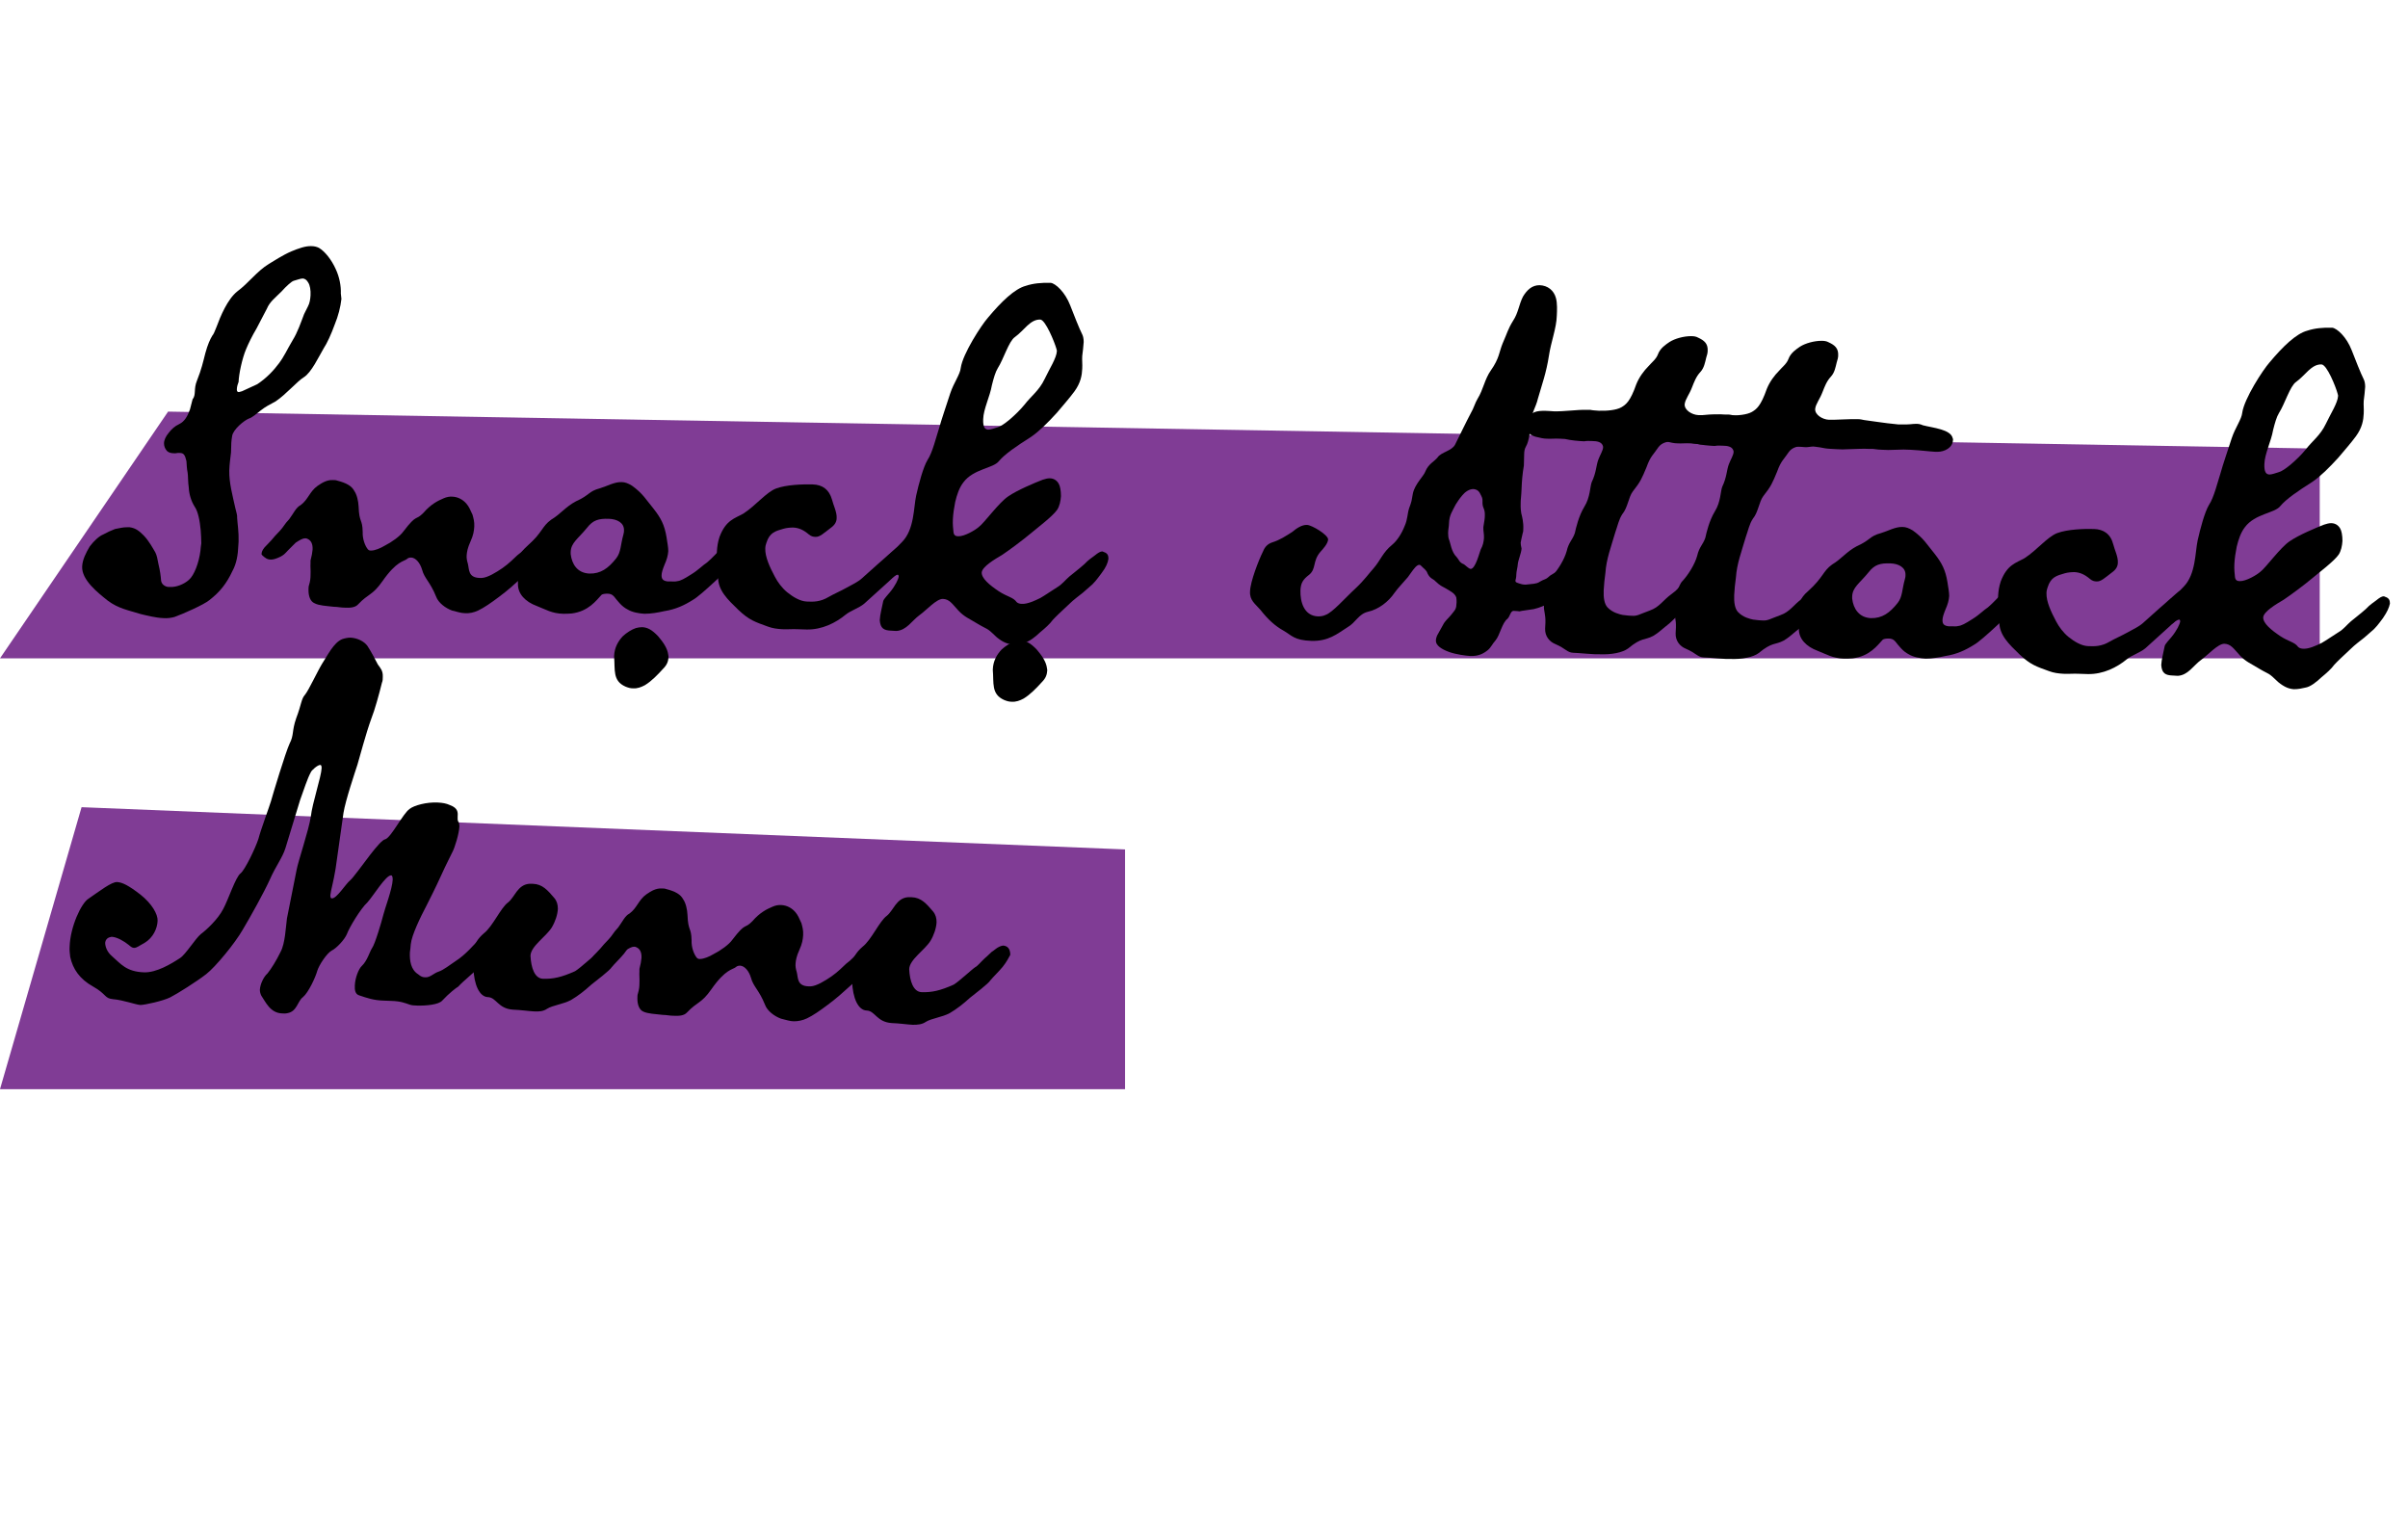 <?xml version="1.0" encoding="utf-8"?>
<!-- Generator: Adobe Illustrator 26.3.1, SVG Export Plug-In . SVG Version: 6.00 Build 0)  -->
<svg version="1.1" id="Layer_1" xmlns="http://www.w3.org/2000/svg" xmlns:xlink="http://www.w3.org/1999/xlink" x="0px" y="0px"
	 viewBox="0 0 826.6 520.3" style="enable-background:new 0 0 826.6 520.3;" xml:space="preserve">
<style type="text/css">
	.st0{fill:#803C95;}
	.st1{enable-background:new    ;}
</style>
<path id="Path_33" class="st0" d="M57.7,141.3L0,226h796.3V154L57.7,141.3z"/>
<path id="Path_45" class="st0" d="M28,277.1L0,373.9h386.2v-82.3L28,277.1z"/>
<g class="st1">
	<path d="M117.2,102.6c-0.3,2.8-1.1,5.9-2.3,8.8c-1.2,3.3-2.6,6.4-3.8,8.2c-1.6,2.7-4.2,8.3-6.8,9.9c-2.3,1.4-6.1,5.9-9.7,8.3
		c-1.9,1-3.6,1.9-5.1,3.1c-1.5,1.2-3,2.5-4.1,2.8c-1.7,0.7-5.3,3.7-5.7,5.9c-0.2,0.9-0.2,1.6-0.3,2.4l-0.1,3.3
		c-0.3,2.8-0.5,3.7-0.6,6.2c-0.1,4.2,1.2,8.9,2.1,13c0.3,1.3,0.7,2.4,0.6,3.3c0.1,1.8,0.6,4.8,0.5,8.1l-0.1,1.5
		c-0.1,2.9-0.6,6.1-2,8.6c-2,4.3-4.3,7.2-7.9,10c-1.9,1.6-9.2,4.8-12,5.8c-1.1,0.3-2.4,0.5-3.7,0.4c-2.9-0.1-6.2-1-7.9-1.4
		c-4.2-1.3-7.7-1.9-11.3-4.6c-3.4-2.7-9-7.1-8.8-11.7c0.1-2.4,1.3-4.7,2.6-6.9c1.5-2,3.3-3.6,4.6-4.1c1.7-0.9,2.3-1.2,4.1-1.9
		c1.7-0.3,2.6-0.6,4.1-0.6l0.9,0c2.2,0.3,3.4,1.4,4.9,2.9c1.8,1.9,3,4.2,3.9,5.7c0.5,0.9,0.8,2.4,1.1,4.1c0.5,2,0.8,4.1,0.9,5.7
		c0.3,1.7,2.1,2.1,2.5,2.1l0.7,0c2,0.1,4.6-0.9,6.3-2.4c1.9-1.6,3.5-6,4-10c0-0.7,0.2-1.6,0.3-2.6c0-1.3-0.1-2.9-0.2-4.4
		c-0.3-3.3-0.9-6.5-2.1-8.2c-1.2-1.9-1.9-4.3-2-6.5c-0.3-2-0.2-3.9-0.4-5.2c-0.3-1.3-0.3-2.8-0.4-3.9c-0.5-2.2-1-2.8-2.3-2.8l-0.7,0
		c-0.4,0-0.7,0.2-1.3,0.1c-0.9,0-1.8-0.2-2.4-0.8c-0.7-0.8-1-1.7-1-2.6c0-1.1,0.6-2.4,1.6-3.6c1-1.3,2.1-2.3,3.6-3
		c1.9-0.9,2.9-2.8,3.7-5l0.9-3.5c1.3-1.6,0.3-3.5,1.5-6.4c1.6-4,2.1-6.4,2.9-9.5c0.8-2.9,1.6-4.7,2.4-6c0.4-0.4,0.8-1.4,1.4-2.9
		c1.4-3.8,3.8-9.6,7.2-12.3c3.8-2.8,6.7-6.9,10.8-9.4c1.7-1,4.7-3,7.7-4.3c2.4-1,4.9-1.9,6.9-1.8c0.9,0,1.8,0.2,2.6,0.6
		c2,1.2,4.3,4,5.8,7.4c1.2,2.6,1.8,5.6,1.7,8.3L117.2,102.6z M105.7,105.2c0.6-1.1,0.8-2.4,0.9-3.8c0.1-1.8-0.2-3.5-0.8-4.4
		c-0.5-0.9-1.1-1.3-1.8-1.4c-0.9,0-2,0.5-3.2,0.8c-0.7,0.2-2.5,1.8-4.2,3.7c-2.3,2.3-4,3.5-5,5.9c-1,1.8-2.2,4.3-3.5,6.7
		c-1.6,2.7-2.8,5.2-3.6,7.1c-1.4,3.3-2.5,8.6-2.6,11.3c-0.2,0.5-0.6,1.6-0.6,2.6c0,0.6,0.2,0.9,0.7,0.9c0.2,0,0.6-0.2,1.1-0.3
		l5.2-2.4c3.2-2.1,5.7-4.8,7.4-7.1c1.9-2.5,2.9-4.9,4.7-7.9c1.8-2.9,2.8-6,4-9.1L105.7,105.2z"/>
	<path d="M184.8,193.2c-1.3,1.4-3.2,2.5-4.9,4.4l-4.6,4.1c-1.3,1.1-2.5,2.1-4,3.2c-2.8,2.1-5.1,3.7-7.2,4.7c-1.5,0.7-3,1-4.5,0.9
		c-1.3,0-2.7-0.5-4.4-0.9c-2.2-0.8-4.7-2.6-5.5-4.8c-2-5-4-6.2-4.8-9.2c-0.7-2.4-2.2-4.1-3.7-4.2c-0.6,0-1.1,0.1-1.5,0.5
		c-1.1,0.9-3.5,0.6-8.4,7.6c-3.5,5-4.7,4.1-8.4,8c-1,1.1-2.8,1.2-4.6,1.1c-1.3,0-2.4-0.3-3.7-0.3c-2.6-0.3-5.1-0.4-6.6-1.2
		c-1.5-0.6-2.1-2.5-2.1-4.5c0-0.6,0-1.3,0.2-1.8c0.4-1.3,0.5-2.4,0.5-3.3c0.1-1.8-0.1-2.9,0-4.2l0-0.9c0.4-1.5,0.6-2.6,0.7-3.7
		c0.1-1.8-0.4-3.1-1.7-3.7c-0.4-0.2-0.5-0.2-0.9-0.2c-0.7,0-1.7,0.5-3.2,1.5l-2.5,2.5c-1.5,1.6-1.5,1.6-2.7,2.3
		c-1.5,0.7-2.4,1-3.3,1c-1.3,0-2-0.6-2.9-1.4c-0.2-0.2-0.4-0.4-0.3-0.7c0-0.7,0.6-1.8,1.8-2.9c3.1-3.2,1.3-1.6,4.4-4.8
		c1.5-1.6,1.5-2.2,3.3-4.1c1.5-2,2.3-4,3.9-4.8c2.6-1.9,3.1-4.7,5.8-6.6c1.7-1.2,3.4-2.1,5.2-2c0.6,0,1.1,0,1.6,0.2
		c3.1,0.8,4.9,1.8,5.8,3.5c0.9,1.3,1.4,3.4,1.5,5.4c0.2,5.7,1.3,4.1,1.4,8.7c-0.1,2.4,0.8,4.8,1.8,6c0.4,0.4,0.7,0.4,1.1,0.4
		c1.3,0,3.2-0.8,4.7-1.7c2.4-1.2,5.3-3.3,6.4-4.9c4.8-6.3,4-3.4,6.9-6.4c2.5-2.9,4.9-4.1,6.8-4.9c1.1-0.5,2.2-0.7,3.2-0.6
		c1.8,0.1,3.5,1,4.7,2.4c0.9,1,1.4,2.3,2.1,3.8c0.3,1.1,0.7,2.4,0.6,4.1c-0.1,1.5-0.3,2.9-1.3,5.1c-1,2.2-1.2,3.5-1.3,4.6
		s0.1,2,0.4,3c0.5,1.9,0,4.8,4.1,4.9l0.7,0c2-0.1,4.9-1.9,7.1-3.4c2.3-1.6,4-3.4,5.1-4.4c1.7-1.2,3-2.8,3.8-3.5
		c3.4-3.2,4.6-3.9,5.7-3.9c1.1,0,2.6,0.3,2.5,2.3c0,0.9-0.4,2.2-1.2,3.8C187.6,190,186.1,191.8,184.8,193.2z"/>
	<path d="M251.6,193.3c-0.4,0.7-0.8,1.3-1.5,2c-0.9,0.7-2.7,2.5-4.8,4.4c-2.9,2.7-6.1,5.5-7.4,6.2c-3,1.9-6,3.3-9.9,3.9
		c-2.2,0.5-4.5,0.9-6.8,0.9c-1.8-0.1-4.2-0.5-5.8-1.5c-2-1-3.4-2.9-4.6-4.4c-0.7-0.8-1.4-1-2.4-1c-0.7,0-1.7,0.1-2,0.5
		c-1.7,1.8-4.4,5.6-10.2,6.3c-1.1,0.1-2,0.1-2.9,0.1c-3.9-0.1-6-1.5-9.1-2.7c-3.8-1.4-6.5-4.1-6.4-7.6c0.1-1.7-0.4-3.7-0.4-5.7
		c0.1-2.2,0.7-4.8,3.6-7.2c5.3-4.8,5-6.8,8.2-9.1c3.2-1.9,4.9-4.4,8.5-6.3c4.9-2.2,4.2-3.4,8.3-4.5c2.4-0.7,4.9-2.2,7.4-2.1
		c1.1,0,2.2,0.4,3.5,1.2c3.8,2.7,5,5,7.5,8c2.5,3.2,3.7,5.5,4.4,9.7c0.3,2,0.6,3.5,0.6,4.8c-0.1,1.5-0.5,2.9-1.3,4.7
		c-0.6,1.5-1,2.7-1,3.6c0,1.3,0.5,1.9,2.1,2.1l1.1,0c0.9,0,1.5,0.1,2.2-0.1c1.1-0.1,2.4-0.8,4.9-2.4c2.3-1.4,4-3.2,5.3-4
		c1.9-1.6,3.4-3.4,5.1-5s3.4-2.8,4.3-3c1.3,0,2.7,0.8,2.7,2.7c0,0.4-0.2,0.5-0.2,0.9C254.1,189.9,253.3,191.4,251.6,193.3z
		 M214.2,182.1c0.1-2.6-2.3-3.9-5.2-4c-3.5-0.1-5.4,0.4-7.5,3.1c-3.1,3.8-5.5,5.1-5.6,8.3l0,0.7c0.4,3.5,2.3,6.5,6.4,6.7
		c3.9,0.1,6.5-1.8,9.2-5.2c1.7-2.1,1.5-4.7,2.5-8.2C214.2,182.8,214.2,182.4,214.2,182.1z"/>
	<path d="M312.1,190.5c0,0.9-0.6,2.4-2.8,5.2c-0.8,0.9-2.8,2.5-4.2,3.9l-8.4,7.6c-1.9,1.6-4.7,2.4-6.4,3.8
		c-3.4,2.8-8.1,5.2-13.4,5.1l-3.1-0.1c-1.8-0.1-3.5,0.1-5.3,0c-1.7-0.1-3.3-0.3-4.9-0.9c-4.4-1.6-6.4-2.2-10.1-5.7
		c-3.7-3.6-7.1-6.7-7-11.5c0.1-3.3-0.5-5.7-0.4-8.7c0.1-1.5,0.3-3.1,0.9-4.9c2.2-5.8,5.2-6.3,8.2-8c4.3-2.8,7.8-7.3,11.2-8.6
		c3.5-1.3,9.1-1.5,12.6-1.4c3.3,0.1,5.6,1.7,6.6,5.2c0.5,2,1.7,4.3,1.6,6.3c0,1.3-0.6,2.4-2,3.4c-2.5,1.9-3.8,3.2-5.3,3.1
		c-0.7,0-1.5-0.2-2.2-0.8c-2-1.7-3.6-2.3-5.4-2.4c-1.1,0-2.2,0.1-3.3,0.4c-2.8,0.8-4.8,1.3-5.9,4.8c-0.2,0.5-0.4,1.3-0.4,2
		c-0.1,2.9,1.6,6.5,3.3,9.7c1,1.9,2.4,3.8,4.2,5.3c2.1,1.7,4.5,3.1,6.7,3.2c2.2,0.1,4.6,0.2,7.6-1.6c1.7-1,3.9-1.9,6.4-3.3
		c1.3-0.7,3.7-1.9,4.9-3l5.7-5.1c0.9-0.7,6.3-5.7,7-6c0.7-0.3,1.3-0.3,1.9-0.3c1.5,0.1,1.8,1.2,1.8,2.3L312.1,190.5z"/>
	<path d="M378.1,196.8c-0.6,0.7-1.5,2.2-3.1,3.8l-3.2,2.8c-1.5,1.2-3.4,2.6-4.7,3.9c-2.7,2.5-4.9,4.6-5.7,5.5
		c-1,1.4-2.7,2.9-4.4,4.3c-1.9,1.8-3.8,3.2-5.3,3.5c-1.3,0.3-2.6,0.6-4.1,0.6c-1.7-0.1-3.3-0.7-5.4-2.4c-3.7-3.6-3-2.5-6.5-4.6
		c-2.9-1.8-4.7-2.4-6.8-4.7c-2.1-2.3-3-3.8-5.2-3.9s-5.7,3.9-8.1,5.6c-2.5,1.8-4.4,5.2-7.9,5.4l-1.8-0.1c-2.4-0.1-3.7-0.7-3.9-3.6
		c0.1-2,0.7-4,1.2-6.6c0.2-0.7,1.9-2.5,2.3-3c1.9-2.3,2.9-4.5,3-5.4c0-0.4-0.2-0.6-0.3-0.6c-0.4,0-1.1,0.3-2.1,1.2
		c-0.6,0.5-2.2,1-3.5,1c-1.8-0.4-2.3-1.6-2.5-2.3c0.1-2,1-3.1,2.4-4.3c0.9-0.7,1.9-1.8,3-2.8c1.3-1.1,2.7-2.5,4.2-4.1
		c4.2-4.3,3.9-11.8,4.8-15.9c0.9-4,2.4-9.7,3.9-12.2c1.7-2.5,3-8,3.9-10.7c0.9-3.3,2.5-7.8,3.9-12.2c1.2-3.6,3.4-6.5,3.6-8.7
		c0.7-4.9,7.1-14.7,9.3-17.2c4.6-5.5,9.2-10,13.1-11c2.4-0.8,5.2-1.1,8.5-1c1.6,0.2,4.9,3.1,6.7,7.8c1,2.6,3.2,8.2,4.1,9.9
		c0.3,0.6,0.5,1.5,0.5,2.6c-0.1,1.5-0.3,3.3-0.5,4.8c-0.1,1.5,0.1,2.8,0,4.4c-0.1,2.2-0.5,4.8-2.7,7.8c-1.7,2.3-3.9,4.8-6,7.3
		c-3.1,3.4-6.1,6.4-8.9,8.3c-4.9,3.1-9,5.9-11,8.3c-1.9,2.5-8.7,2.6-12.2,7.3c-1.4,1.8-2.2,4.2-2.8,6.7c-0.4,2-0.7,4-0.8,5.9
		c-0.1,1.8,0.1,3.5,0.2,4.4c0.1,1.1,0.7,1.5,1.6,1.5c2.2,0.1,6-2.2,7.1-3.2c1.9-1.4,6.9-8.4,10.1-10.5c3-2.1,9.2-4.7,11.8-5.7
		c0.9-0.3,1.7-0.5,2.4-0.5c1.3,0,2.4,0.6,3.1,1.8c0.5,0.8,0.8,2.4,0.8,4.3c-0.1,1.7-0.5,3.5-1.3,4.7c-1.6,2.3-6.8,6.2-9.3,8.3
		c-2.5,2.1-7.2,5.6-9.6,7.2c-2.4,1.4-6.8,4-7,6c-0.1,2,2.6,4.3,5.9,6.5c2.9,1.9,4.9,2,6.1,3.7c0.4,0.4,1.1,0.6,1.8,0.6
		c1.8,0.1,4.3-1,6.3-2c1.3-0.7,4-2.6,5.8-3.7c1.7-1,2.8-2.5,4.2-3.7c0.8-0.7,3.2-2.5,5.1-4.2c1.5-1.6,2.7-2.3,3.6-3
		c1.1-0.9,1.9-1.4,2.6-1.4c0.2,0,0.4,0.2,0.5,0.2c1.3,0.4,1.6,1.2,1.6,2.3C380.3,193.2,379.7,194.7,378.1,196.8z M357.1,109.7
		c-3.5-0.1-5.5,3.7-8.7,6c-2.1,1.4-3.9,7.6-5.9,10.7c-0.8,1.3-1.4,3.4-2,5.8c-0.7,4-2.9,8.2-3,11.7c-0.1,2.8,0.6,3.5,1.7,3.6
		c0.9,0,2.2-0.5,3.2-0.8c0.9-0.2,2.4-1.2,4.1-2.6c1.9-1.6,3.8-3.5,5.2-5.2c2.3-3,5-4.8,6.9-8.8c1.6-3.4,4.1-7.2,4.2-9.6
		c0-0.4-0.2-0.7-0.2-0.9C362,117.5,358.9,109.8,357.1,109.7z"/>
	<path d="M534.9,204.9c-1.3,1.4-2.1,2-3.6,2.5c-0.9,0.3-2.6,1.2-4.8,1.7l-4.1,0.6c-0.7,0.2-0.9,0.2-1.3,0.1l-1.5-0.1
		c-1.1,0-1.2,1.8-2.1,2.7c-1.9,1.4-2.6,5.6-4.1,7.4c-1.1,1.2-1.6,2.5-2.7,3.4c-1.5,1.2-3.2,2.1-6,2c-1.5-0.1-4.8-0.5-7.3-1.4
		s-4.5-2.2-4.5-3.8c0-0.7,0.2-1.3,0.4-1.8l2-3.6c0.8-1.6,1.7-2.1,2.9-3.6c1.4-1.8,1.7-1.8,1.8-4.2c0-0.6,0-1.1-0.1-1.7
		c-0.5-1.5-2.3-2.3-3.6-3.1c-1.4-0.8-1.8-0.8-3.6-2.5c-0.7-0.8-1.8-0.8-2.7-2.7c-0.3-1.1-1.4-1.7-2.1-2.5c-0.4-0.4-0.5-0.4-0.7-0.4
		c-0.9,0-1.9,1.4-2.9,2.8l-1,1.4c-1.5,1.8-3.4,3.7-4.6,5.4c-2.1,3.1-5.5,5.7-9.1,6.5c-3.3,0.8-4.2,3.7-7,5.3
		c-3.6,2.3-6.6,4.9-12.5,4.7c-5.9-0.2-6.7-1.9-9.5-3.5c-2.9-1.6-5.4-3.9-7.9-7.1c-1.8-2.1-3.8-3.3-3.6-6.4
		c0.1-3.3,2.9-10.6,4.5-13.8c0.6-1.5,1.6-2.5,3.1-3c2.6-0.8,4.7-2.2,6.9-3.6c1.3-1.1,3.2-2.5,5.1-2.4c1.7,0.1,7.2,3.4,7.2,5
		c-0.1,1.5-1.8,3.3-2.7,4.3c-2.7,3.2-1.3,5.7-3.8,7.8c-2.1,1.6-2.9,2.8-3,5.4c-0.1,3.9,1.2,8.7,6,8.9c0.9,0,1.8-0.1,2.6-0.5
		c2.4-0.8,6.6-5.7,10.4-9.2c2.9-2.7,4.8-5.4,6.1-6.8c2.5-2.9,3.1-5.4,6.4-8.1c1.7-1.4,3.3-3.9,4.3-6.5c1-2.2,0.9-4.2,1.5-6
		c1-2.7,0.8-2.4,1.3-5.1c0.7-3.3,3.7-5.9,4.3-7.6c1-2.5,3.1-3.4,4.2-4.8c1.2-1.8,4.9-2.2,6-4.4c2-4,3.6-7.4,5.5-11
		c0.8-1.3,1.4-3.4,2.2-4.7c2-3.2,2.4-6.7,4.6-9.8c2.9-4.1,2.8-6.3,4-9.2c1.6-3.6,1.8-4.9,3.6-7.8c1.8-2.7,2-5.6,3.4-8.3
		c1.4-2.3,3.1-3.9,5.7-3.9c2.8,0.1,4.9,1.8,5.6,4.4c0.5,1.7,0.4,4.4,0.3,6.1c-0.1,4.2-2,9-2.7,13.7c-0.9,5.9-2.4,9.9-3.8,14.8
		c-0.6,2.7-2.4,5.4-2.5,8.2c-0.1,2.2-0.4,6.2-1.6,8.2c-0.4,0.7-0.6,1.6-0.6,2.6l-0.1,3.9c-0.5,2.9-0.7,5.5-0.8,8.1
		c-0.1,2.6-0.3,3.5-0.3,4.6c0,0.7-0.1,1.8,0.2,3.7c0.3,1.1,0.8,3.2,0.7,5.2c0,0.6,0,1.1-0.2,1.6c-0.4,1.8-0.6,2.6-0.7,3.3
		c0,0.6,0.1,1.1,0.3,2c-0.1,1.7-1.2,4-1.3,5.5c0,0.7-0.5,2.4-0.5,3.5c0,0.9-0.2,1.6-0.3,2c0,0.6,0.2,0.6,1.3,1
		c0.5,0.2,1.3,0.4,2.2,0.4l2.8-0.3c1.9-0.3,1.5-0.5,3-1.2c1.7-0.7,1.3-0.5,2.6-1.6c1.7-1,2.3-1.4,2.8-1.9c0.8-0.5,1.5-0.9,2.2-0.8
		c1.3,0,2.2,1.2,2.1,2.7c0,0.6-0.2,1.1-0.4,1.6C537.8,201.7,537,202.9,534.9,204.9z M509.7,177.1c0.1-2.6-0.7-2.4-0.8-4.3l0-0.9
		c0-0.9-0.1-1.1-1-2.8c-0.5-0.8-1.2-1.1-2-1.2c-1.5-0.1-3,1-3.9,2.1c-1.2,1.4-1.7,2.3-2.3,3.2c-1.2,2.4-2.2,3.6-2.3,6.5
		c0,0.9-0.3,2.2-0.3,3.3c0,0.9,0.1,1.7,0.3,2.2c0.5,1.1,0.8,4.3,2.6,6c0.9,1,0.9,1.9,2.5,2.5c0.4,0.2,1.6,1.5,2.3,1.6
		c1.7,0.1,3.1-5.8,3.5-6.7c0.8-1.4,1-2.7,1.1-3.8c0.1-1.5-0.3-2.6-0.2-3.9C509.5,179.1,509.7,178,509.7,177.1z"/>
	<path d="M625.6,149.5c-0.1,2.6-2.9,3.9-5.3,4l-0.7,0c-2-0.1-4.8-0.5-8.6-0.7c-1.5-0.1-3.1-0.1-5,0c-2.2,0.1-3.3,0.1-4.6,0
		c-0.9,0-1.8-0.1-3.3-0.3l-1.3,0c-1.8-0.1-4.1,0-7,0.1c-1.5,0.1-2.8,0.1-4.1,0c-1.3,0-2.8-0.1-4-0.3c-2.4-0.5-4.6-0.7-6.4-0.8
		c-2.8-0.1-4.8,0.4-6,2c-1.8,2.7-2.7,3-4.1,6.9c-1.6,3.8-2,4.9-4.7,8.3c-1.5,2-1.7,5.5-3.6,7.8c-1.2,1.8-1.6,4-2.4,6.2
		c-1.5,5.1-3.1,9.3-3.4,13.9c-0.3,2-0.5,4.2-0.6,6.1c-0.1,2.4,0.2,4.6,1.3,5.8c1.8,1.9,4.3,2.4,5.2,2.6c1.5,0.2,2.6,0.3,3.3,0.3
		c1.8,0.1,2.4-0.5,6-1.8c3.4-1.2,4.5-3.5,7.4-5.6c2.6-1.9,1.9-1.8,3.4-3.2c1.5-1.2,2.3-2.3,3.2-3s1.9-1,2.6-1c0.6,0,1.1,0.4,1.4,0.8
		c0.5,0.6,0.7,1.3,0.7,2c0,1.3-0.8,2.7-1.6,3.8c-1.4,1.8-1.2,1.8-2.9,3.6l-4,3.7c-1.7,1.6-2.9,3-4.8,4.4c-1.9,1.6-2.7,2.3-4.2,3.2
		c-3,1.6-3.9,0.4-8.6,4.3c-1.9,1.4-5.6,2.2-10,2l-1.3,0c-2.2-0.1-4.2-0.3-5.7-0.4l-1.8-0.1c-2.2-0.1-2.5-1.4-6.2-3
		c-2-0.8-3.6-2.7-3.5-5.3l0.1-2c0.1-2.9-0.6-4.1-0.5-5.7c0-0.4,0-0.7,0.2-1.3c0.5-3.3,0.8-7.3,2.7-9.1c1.9-2.1,4.1-5.6,4.9-8.5
		c0.7-3.1,2-3.8,2.8-6.2c0.4-1.8,1.3-5.8,3.3-9.1c2-3.2,1.9-6.9,2.5-8.4c1.6-3.3,1.5-5.8,2.3-7.8c0.6-1.6,1.6-3.1,1.6-4.2
		c0-0.4-0.2-0.7-0.3-0.9c-0.5-0.8-1.6-1.2-3.6-1.2c-0.7,0-1.7-0.1-2.6,0.1c-2-0.1-4.4-0.3-6.6-0.8l-1.8-0.1c-1.7-0.1-2.9,0.1-4.4,0
		c-1.1,0-2.4-0.3-4-0.7c-2.4-0.8-3.2-2-3.2-3.4c0-1.1,0.6-2.2,1-3.3c1.2-2.2,3.8-2.3,7.1-2.1l1.5,0.1c3.5,0.1,8.1-0.6,11.2-0.5
		l1.3,0c0.9,0.2,1.8,0.2,2.9,0.3c2.8,0.1,6.1-0.2,7.8-1.2c1.5-0.9,3-1.9,5.1-7.9c1-2.5,2.7-4.7,4.1-6.1c1.2-1.4,2.7-2.5,3.3-4.1
		c0.8-2.2,2.7-3.4,4-4.3c1.9-1.2,4.9-2,7.4-2c0.9,0,1.7,0.1,2.4,0.5c2.2,1,3.4,2.1,3.3,4.5c0,0.7-0.2,1.5-0.5,2.4
		c-0.4,1.6-0.7,3.5-2,4.9c-1.5,1.6-2.2,3.6-2.8,5.1c-1,2.7-2.4,4.2-2.6,6c-0.1,2,2.5,3.6,4.7,3.7c1.8,0.1,6.8-0.3,10.1-0.2
		c0.7,0,1.5,0.2,2,0.3c2.6,0.3,6.4,1,11.7,1.5l1.1,0c2.8,0.1,3.7-0.2,5-0.2c0.6,0,1.3,0,2.4,0.5c3.5,0.9,9.5,1.4,10.2,4.4
		C625.4,148.9,625.6,149.1,625.6,149.5z"/>
	<path d="M670.4,151.1c-0.1,2.6-2.9,4-5.3,4l-0.7,0c-2-0.1-4.8-0.5-8.6-0.7c-1.5-0.1-3.1-0.1-5,0c-2.2,0.1-3.3,0.1-4.6,0
		c-0.9,0-1.8-0.1-3.3-0.3l-1.3,0c-1.8-0.1-4.1,0-7,0.1c-1.5,0.1-2.8,0.1-4.1,0s-2.8-0.1-4-0.3c-2.4-0.5-4.6-0.7-6.4-0.8
		c-2.8-0.1-4.8,0.4-6,2c-1.8,2.7-2.7,3-4.1,6.9c-1.6,3.8-2,4.9-4.7,8.3c-1.5,2-1.7,5.5-3.6,7.8c-1.2,1.8-1.6,4-2.4,6.2
		c-1.5,5.1-3.1,9.3-3.4,13.9c-0.3,2-0.5,4.2-0.6,6.1c-0.1,2.4,0.2,4.6,1.3,5.8c1.8,1.9,4.3,2.4,5.2,2.6c1.5,0.2,2.6,0.3,3.3,0.3
		c1.8,0.1,2.4-0.5,6-1.8c3.4-1.2,4.5-3.5,7.4-5.6c2.6-1.9,1.9-1.8,3.4-3.2c1.5-1.2,2.3-2.3,3.2-3c0.9-0.7,1.9-1,2.6-1
		c0.6,0,1.1,0.4,1.4,0.8c0.5,0.6,0.7,1.3,0.7,2c0,1.3-0.8,2.7-1.6,3.8c-1.4,1.8-1.2,1.8-2.9,3.6l-4,3.7c-1.7,1.6-2.9,3-4.8,4.4
		c-1.9,1.6-2.7,2.3-4.2,3.2c-3,1.6-3.9,0.4-8.6,4.3c-1.9,1.4-5.6,2.2-10,2l-1.3,0c-2.2-0.1-4.2-0.3-5.7-0.4l-1.8-0.1
		c-2.2-0.1-2.5-1.4-6.2-3c-2-0.8-3.6-2.7-3.5-5.3l0.1-2c0.1-2.9-0.6-4.1-0.5-5.7c0-0.4,0-0.7,0.2-1.3c0.5-3.3,0.8-7.3,2.7-9.1
		c1.9-2.1,4.1-5.6,4.9-8.5c0.7-3.1,2-3.8,2.8-6.2c0.4-1.8,1.3-5.8,3.3-9.1c2-3.2,1.9-6.9,2.5-8.4c1.6-3.3,1.5-5.8,2.3-7.8
		c0.6-1.6,1.6-3.1,1.6-4.2c0-0.4-0.2-0.7-0.3-0.9c-0.5-0.8-1.6-1.2-3.6-1.2c-0.7,0-1.7-0.1-2.6,0.1c-2-0.1-4.4-0.3-6.6-0.8l-1.8-0.1
		c-1.7-0.1-2.9,0.1-4.4,0c-1.1,0-2.4-0.3-4-0.7c-2.4-0.8-3.2-2-3.2-3.4c0-1.1,0.6-2.2,1-3.3c1.2-2.2,3.8-2.3,7.1-2.1l1.5,0.1
		c3.5,0.1,8.1-0.6,11.2-0.5l1.3,0c0.9,0.2,1.8,0.2,2.9,0.3c2.8,0.1,6.1-0.2,7.8-1.2c1.5-0.9,3-1.9,5.1-7.9c1-2.5,2.7-4.7,4.1-6.1
		c1.2-1.4,2.7-2.5,3.3-4.1c0.8-2.2,2.7-3.4,4-4.3c1.9-1.2,4.9-2,7.4-2c0.9,0,1.7,0.1,2.4,0.5c2.2,1,3.4,2.1,3.3,4.5
		c0,0.7-0.2,1.5-0.5,2.4c-0.4,1.6-0.7,3.5-2,4.9c-1.5,1.6-2.2,3.6-2.8,5.1c-1,2.7-2.4,4.2-2.6,6c-0.1,2,2.5,3.6,4.7,3.7
		c1.8,0.1,6.8-0.3,10.1-0.2c0.7,0,1.5,0.2,2,0.3c2.6,0.3,6.4,1,11.7,1.5l1.1,0c2.8,0.1,3.7-0.2,5-0.2c0.6,0,1.3,0,2.4,0.5
		c3.5,0.9,9.5,1.4,10.2,4.4C670.3,150.5,670.5,150.7,670.4,151.1z"/>
	<path d="M691.4,208.7c-0.4,0.7-0.8,1.3-1.5,2c-0.9,0.7-2.7,2.5-4.8,4.4c-2.9,2.7-6.1,5.5-7.4,6.2c-3,1.9-6,3.3-9.9,3.9
		c-2.2,0.5-4.5,0.9-6.8,0.9c-1.8-0.1-4.2-0.5-5.8-1.5c-2-1-3.4-2.9-4.6-4.4c-0.7-0.8-1.4-1-2.4-1c-0.7,0-1.7,0.1-2,0.5
		c-1.7,1.8-4.4,5.6-10.2,6.3c-1.1,0.1-2,0.1-3,0.1c-3.9-0.1-6-1.5-9.1-2.7c-3.8-1.4-6.5-4.1-6.4-7.6c0.1-1.7-0.4-3.7-0.4-5.7
		c0.1-2.2,0.7-4.8,3.6-7.2c5.3-4.8,5-6.8,8.2-9.1c3.2-1.9,4.9-4.4,8.5-6.3c4.9-2.2,4.2-3.4,8.3-4.5c2.4-0.7,4.9-2.2,7.4-2.1
		c1.1,0,2.2,0.4,3.5,1.2c3.8,2.7,5,5,7.5,8c2.5,3.2,3.7,5.5,4.4,9.7c0.3,2,0.6,3.5,0.6,4.8c-0.1,1.5-0.5,2.9-1.3,4.7
		c-0.6,1.5-1,2.7-1,3.6c0,1.3,0.5,1.9,2.1,2.1l1.1,0c0.9,0,1.5,0.1,2.2-0.1c1.1-0.1,2.4-0.8,4.9-2.4c2.3-1.4,4-3.2,5.3-4
		c1.9-1.6,3.4-3.4,5.1-5c1.7-1.6,3.4-2.8,4.3-3c1.3,0,2.7,0.8,2.7,2.7c0,0.4-0.2,0.5-0.2,0.9C694,205.3,693.2,206.7,691.4,208.7z
		 M654.1,197.4c0.1-2.6-2.3-3.9-5.2-4c-3.5-0.1-5.4,0.4-7.5,3.1c-3.1,3.8-5.5,5.1-5.6,8.3l0,0.7c0.4,3.5,2.4,6.5,6.4,6.7
		c3.9,0.1,6.5-1.8,9.2-5.2c1.7-2.1,1.5-4.7,2.5-8.2C654.1,198.2,654.1,197.8,654.1,197.4z"/>
	<path d="M751.9,205.8c0,0.9-0.6,2.4-2.8,5.2c-0.8,0.9-2.8,2.5-4.2,3.9l-8.4,7.6c-1.9,1.6-4.7,2.4-6.4,3.8
		c-3.4,2.8-8.1,5.2-13.4,5.1l-3.1-0.1c-1.8-0.1-3.5,0.1-5.3,0c-1.7-0.1-3.3-0.3-4.9-0.9c-4.4-1.6-6.4-2.2-10.1-5.7
		c-3.7-3.6-7.1-6.7-7-11.5c0.1-3.3-0.5-5.7-0.4-8.7c0.1-1.5,0.3-3.1,0.9-4.9c2.2-5.8,5.2-6.3,8.2-8c4.3-2.8,7.8-7.3,11.2-8.6
		c3.5-1.3,9.1-1.5,12.6-1.4c3.3,0.1,5.7,1.7,6.6,5.2c0.5,2,1.7,4.3,1.6,6.3c0,1.3-0.6,2.4-2,3.4c-2.5,1.9-3.8,3.2-5.3,3.1
		c-0.7,0-1.5-0.2-2.2-0.8c-2-1.7-3.6-2.3-5.4-2.4c-1.1,0-2.2,0.1-3.3,0.4c-2.8,0.8-4.8,1.3-5.9,4.8c-0.2,0.5-0.4,1.3-0.4,2
		c-0.1,2.9,1.6,6.5,3.3,9.7c1,1.9,2.4,3.8,4.2,5.3c2.1,1.7,4.5,3.1,6.7,3.2c2.2,0.1,4.6,0.2,7.6-1.6c1.7-1,3.9-1.9,6.4-3.3
		c1.3-0.7,3.7-1.9,4.9-3l5.7-5.1c0.9-0.7,6.3-5.7,7-6c0.7-0.3,1.3-0.3,1.9-0.3c1.5,0.1,1.8,1.2,1.8,2.3L751.9,205.8z"/>
	<path d="M818,212.2c-0.6,0.7-1.5,2.2-3.1,3.8l-3.2,2.8c-1.5,1.2-3.4,2.6-4.7,3.9c-2.7,2.5-4.9,4.6-5.7,5.5c-1,1.4-2.7,2.9-4.4,4.3
		c-1.9,1.8-3.8,3.2-5.3,3.5c-1.3,0.3-2.6,0.6-4.1,0.6c-1.7-0.1-3.3-0.7-5.4-2.4c-3.7-3.6-3-2.5-6.5-4.6c-2.9-1.8-4.7-2.4-6.8-4.7
		c-2.1-2.3-3-3.8-5.2-3.9c-2.2-0.1-5.7,3.9-8.1,5.6c-2.5,1.8-4.4,5.2-7.9,5.4l-1.8-0.1c-2.4-0.1-3.7-0.7-3.9-3.6
		c0.1-2,0.7-4,1.2-6.6c0.2-0.7,1.9-2.5,2.3-3c1.9-2.3,2.9-4.5,3-5.4c0-0.4-0.2-0.6-0.3-0.6c-0.4,0-1.1,0.3-2.1,1.2
		c-0.6,0.5-2.2,1-3.5,1c-1.8-0.4-2.3-1.6-2.5-2.3c0.1-2,1-3.1,2.4-4.3c0.9-0.7,1.9-1.8,3-2.8c1.3-1.1,2.7-2.5,4.2-4.1
		c4.2-4.3,3.9-11.8,4.8-15.9c0.9-4,2.4-9.7,3.9-12.2c1.7-2.5,3-8,3.9-10.7c0.9-3.3,2.5-7.8,3.9-12.2c1.2-3.6,3.4-6.5,3.6-8.7
		c0.7-4.9,7.1-14.7,9.3-17.2c4.6-5.5,9.2-10,13.1-11c2.4-0.8,5.2-1.1,8.5-1c1.6,0.2,4.9,3.1,6.7,7.8c1,2.6,3.2,8.2,4.1,9.9
		c0.3,0.6,0.5,1.5,0.5,2.6c-0.1,1.5-0.3,3.3-0.5,4.8c-0.1,1.5,0.1,2.8,0,4.4c-0.1,2.2-0.5,4.8-2.7,7.8c-1.7,2.3-3.9,4.8-6,7.3
		c-3.1,3.4-6.1,6.4-8.9,8.3c-4.9,3.1-9,5.9-11,8.3c-1.9,2.5-8.7,2.6-12.2,7.3c-1.4,1.8-2.2,4.2-2.8,6.7c-0.4,2-0.7,4-0.8,5.9
		c-0.1,1.8,0.1,3.5,0.2,4.4c0.1,1.1,0.7,1.5,1.6,1.5c2.2,0.1,6-2.2,7.1-3.2c1.9-1.4,6.9-8.4,10.1-10.5c3-2.1,9.2-4.7,11.8-5.7
		c0.9-0.3,1.7-0.5,2.4-0.5c1.3,0,2.4,0.6,3.1,1.8c0.5,0.8,0.8,2.4,0.8,4.3c-0.1,1.7-0.5,3.5-1.3,4.7c-1.6,2.3-6.8,6.2-9.3,8.3
		c-2.5,2.1-7.2,5.6-9.6,7.2c-2.4,1.4-6.8,4-7,6c-0.1,2,2.6,4.3,5.9,6.5c2.9,1.9,4.9,2,6.1,3.7c0.4,0.4,1.1,0.6,1.8,0.6
		c1.8,0.1,4.3-1,6.3-2c1.3-0.7,4-2.6,5.8-3.7c1.7-1,2.8-2.5,4.2-3.7c0.8-0.7,3.2-2.5,5.1-4.2c1.5-1.6,2.7-2.3,3.6-3
		c1.1-0.9,1.9-1.4,2.6-1.4c0.2,0,0.4,0.2,0.5,0.2c1.3,0.4,1.6,1.2,1.6,2.3C820.1,208.6,819.5,210,818,212.2z M796.9,125.1
		c-3.5-0.1-5.5,3.7-8.7,6c-2.1,1.4-3.9,7.6-5.9,10.7c-0.8,1.3-1.4,3.4-2,5.8c-0.7,4-2.9,8.2-3,11.7c-0.1,2.8,0.6,3.5,1.7,3.6
		c0.9,0,2.2-0.5,3.2-0.8c0.9-0.2,2.4-1.2,4.1-2.6c1.9-1.6,3.8-3.5,5.2-5.2c2.3-3,5-4.8,6.9-8.8c1.6-3.4,4.1-7.2,4.2-9.6
		c0-0.4-0.2-0.7-0.2-0.9C801.8,132.8,798.8,125.2,796.9,125.1z"/>
</g>
<g class="st1">
	<path d="M169.1,327.3l-3.4,3.6c-3.2,3.2-6.5,5.7-8.4,7.8c-0.6,0.3-3.2,2.3-5.5,4.8c-1.2,1.4-5.6,1.8-8.7,1.7
		c-0.9,0-1.8-0.1-2.4-0.3c-1.8-0.6-3.1-1.2-6.4-1.3l-2.6-0.1c-3.5-0.1-5.7-0.9-8.4-1.8c-1.3-0.4-1.6-1.7-1.5-3.4
		c0.1-2.6,1.3-5.7,2.4-6.7c1.9-1.8,2.7-4.9,3.5-6.1c1-1.3,3.3-9.1,3.9-11.5c0.4-1.8,3.1-8.9,3.2-12c0-0.7-0.1-1.5-0.5-1.5
		c-1.8-0.2-6.1,7-8.2,9.3c-2.3,2.1-6.2,8.6-7,10.8c-0.8,2-3.7,5-5.2,5.7c-1.7,0.9-4.4,5-5,7c-0.6,2.2-3,7.4-4.9,9
		c-1.9,1.4-2,4.9-5.3,5.5c-0.7,0.2-1.3,0.1-1.8,0.1c-4.2-0.1-5.8-4.1-7.2-6.1c-0.3-0.6-0.5-1.3-0.5-2c0.1-2,1.4-4.6,2.6-5.6
		c1.3-1.6,3.1-4.5,4.5-7.4c1.6-2.9,1.8-8.6,2.2-11.5l3.3-16.6c0.5-2.9,4.2-13.7,4.9-18.4c0.5-4.6,3.6-13.7,3.7-16.6
		c0-0.7-0.1-1.1-0.5-1.1c-0.9,0-3,1.9-3.2,2.5c-1.2,2.2-2.4,6-3.7,9.6l-5,16.4c-1,3.3-3.4,6.3-5.4,10.9c-2,4.4-6.5,12.5-9.3,17.2
		c-2.7,4.7-9.3,12.7-12.5,15.2c-3.2,2.5-10,6.8-12.4,8s-8.7,2.6-10.2,2.6c-1.7-0.1-5.8-1.7-9.5-2c-2.9-0.3-2.1-1.7-6.7-4.3
		c-4.7-2.6-7-6.1-7.9-10.2c-0.1-1.1-0.3-2.2-0.2-3.5c0.2-6.8,4-15,6.5-16.5c3.8-2.6,7.9-5.8,9.8-5.7c1.8,0.1,4,1.2,8,4.3
		c3.9,3.1,6,6.7,5.9,9c-0.1,2.6-1.5,5.8-4.5,7.6c-1.9,1-2.6,1.7-3.6,1.7c-0.6,0-1.1-0.4-1.8-1c-1.6-1.3-4-2.7-5.8-2.8
		c-0.4,0-0.7,0.2-0.9,0.2c-0.7,0.2-1.3,0.9-1.4,1.8c0,1.3,0.6,3.2,2.4,4.7c2.9,2.5,4.8,5.3,11,5.5c4.2,0.1,9.1-2.8,12.3-4.9
		c1.9-1.2,5.2-6.6,7.1-8.2c1.9-1.4,5.9-5.1,7.7-8.6c1.8-3.3,4.3-11.1,6-12.3c1.5-1.2,5.1-8.7,6.1-11.8c0.8-3.1,3.7-10.9,4.3-12.9
		c0.6-2.2,5-16.8,6.4-19.8c1.6-3.1,0.7-4.2,2.3-8.8c1.8-4.7,1.7-6.6,3-8c1.3-1.6,4.3-8.1,5.9-10.7c1.8-2.7,3.9-7.2,6.9-8.4
		c0.9-0.3,1.9-0.5,2.8-0.5c2.4,0.1,4.7,1.3,5.8,2.8c1.4,2.1,2.8,4.9,3.6,6.4c0.9,1.3,1.8,2.1,1.7,4.3c0,0.6,0,1.3-0.3,2
		c-0.9,3.7-2.5,9.5-3.6,12.2c-2,5.5-4,13.3-4.8,15.9c-0.8,2.5-4.1,12.2-4.8,16.6l-2.7,19.1c-0.7,4.4-1.7,7.7-1.8,9.1
		c0,0.7,0.1,1.1,0.5,1.1c1.6,0.2,4.8-5,6.3-6.2c0.9-0.7,4-5,6.9-8.8c2.1-2.7,4.2-5.2,5.2-5.3c2.1-0.8,6-8.8,8.3-10.4
		c1.5-1.2,5.8-2.4,9.7-2.2c1.7,0.1,2.9,0.3,4.2,0.9c2.7,1,2.7,2.5,2.6,3.8c0,0.7-0.1,1.5,0.3,2c0.2,0.2,0.3,0.8,0.3,1.5
		c-0.1,2.6-1.7,7.5-2.3,8.6c-0.4,0.9-2.2,4.3-4,8.3s-4,8.3-5,10.3c-2,3.8-5.1,10.1-5.4,13.3c0,0.7-0.2,1.8-0.3,2.8
		c-0.1,2.8,0.3,5.9,2.9,7.5c0.9,0.8,1.6,1,2.4,1c1.7,0.1,2.8-1.4,4.7-2c1.5-0.5,3.8-2.3,5.6-3.5c1.9-1.2,3.6-2.8,4.2-3.4
		c1-0.9,2.3-2.5,3.6-3.6l3.8-3.4c0.6-0.5,1.5-0.9,2.2-0.8c1.1,0,2.2,0.8,2.1,2.5c0,0.7-0.2,1.6-0.6,2.6
		C171,325.3,170.8,325.3,169.1,327.3z"/>
	<path d="M214.2,327.4c-1.5,1.8-3.2,3.4-4.2,4.6c-0.6,1.1-5.5,4.8-7,6c-2.3,2.1-4.6,3.9-7,5.3c-2.6,1.4-6.3,1.8-8.2,3
		c-1.3,0.9-2.8,1-4.5,0.9c-2-0.1-4.4-0.5-7.3-0.6c-5.1-0.4-5.6-4.2-8.5-4.3c-2.9-0.1-4.8-4.2-5-10.1c-0.1-1.3-0.3-2.8-0.2-4.4
		c0-0.7,0.1-1.5,0.3-2.2c0.4-1.6,1.4-3.4,3.5-5.2c3-2.3,5.8-8.8,8.3-10.6c2.3-1.8,3.2-6,7.2-6.4l1.3,0c3.3,0.1,5.1,2.2,7.4,4.9
		c0.9,1.1,1.2,2.3,1.2,3.7c-0.1,2-0.9,4.4-2.1,6.4c-2,3.2-7.2,6.4-7.3,9.7c0.2,4.1,1.4,7.8,4.3,7.9c3.5,0.1,6.3-0.5,11-2.6
		c1.7-1,6.3-5.3,7.4-6c0.7-0.3,1.7-1.6,3.2-3c1.1-0.9,2.1-2,2.5-2.3c0.7-0.3,1.9-1.8,3.8-2.1c1.5,0.1,2.5,1,2.5,3.2
		C216.3,324.1,215.5,325.8,214.2,327.4z M229.5,225.5c-0.1,1.5-0.5,2.7-1.8,4c-1.9,2.1-4,4.3-6.3,5.7c-1.3,0.7-2.6,1.2-4.1,1.1
		c-0.9,0-1.6-0.2-2.6-0.6c-4.5-2-3.5-5.8-3.9-10.4c0.1-3.1,1.5-5.3,3-6.9c1.3-1.2,3-2.3,4.5-2.8c0.7-0.2,1.5-0.3,2.2-0.3
		c1.8,0.1,3.3,0.9,5.4,3.1c1.6,1.9,3.2,4,3.5,6.4L229.5,225.5z"/>
	<path d="M297.7,333.2c-1.3,1.4-3.2,2.5-4.9,4.4l-4.6,4.1c-1.3,1.1-2.5,2.1-4,3.2c-2.8,2.1-5.1,3.7-7.2,4.7c-1.5,0.7-3,1-4.5,1
		c-1.3,0-2.7-0.5-4.4-0.9c-2.2-0.8-4.7-2.6-5.5-4.8c-2-5-4-6.2-4.8-9.2c-0.7-2.4-2.2-4.1-3.7-4.2c-0.6,0-1.1,0.1-1.5,0.5
		c-1.1,0.9-3.5,0.6-8.4,7.6c-3.5,5-4.7,4.1-8.4,8c-1,1.1-2.8,1.2-4.6,1.1c-1.3,0-2.4-0.3-3.7-0.3c-2.6-0.3-5.1-0.4-6.6-1.1
		c-1.5-0.6-2.1-2.5-2.1-4.5c0-0.6,0-1.3,0.2-1.8c0.4-1.3,0.5-2.4,0.5-3.3c0.1-1.8-0.1-2.9,0-4.2l0-0.9c0.4-1.5,0.6-2.6,0.7-3.7
		c0.1-1.8-0.4-3.1-1.7-3.7c-0.4-0.2-0.5-0.2-0.9-0.2c-0.7,0-1.7,0.5-3.2,1.5l-2.5,2.5c-1.5,1.6-1.5,1.6-2.7,2.3
		c-1.5,0.7-2.4,1-3.3,1c-1.3,0-2-0.6-2.9-1.4c-0.2-0.2-0.4-0.4-0.3-0.7c0-0.7,0.6-1.8,1.8-2.9c3.1-3.2,1.3-1.6,4.4-4.8
		c1.5-1.6,1.5-2.2,3.3-4.1c1.5-2,2.3-4,3.9-4.8c2.6-1.9,3.1-4.7,5.8-6.6c1.7-1.2,3.4-2.1,5.2-2c0.6,0,1.1,0,1.6,0.2
		c3.1,0.8,4.9,1.8,5.8,3.5c0.9,1.3,1.4,3.4,1.5,5.4c0.2,5.7,1.3,4.1,1.4,8.7c-0.1,2.4,0.8,4.8,1.8,6c0.4,0.4,0.7,0.4,1.1,0.4
		c1.3,0,3.2-0.8,4.7-1.7c2.4-1.2,5.3-3.3,6.4-4.9c4.8-6.3,4-3.4,6.9-6.4c2.5-2.9,4.9-4.1,6.8-4.9c1.1-0.5,2.2-0.7,3.2-0.6
		c1.8,0.1,3.5,1,4.7,2.4c0.9,1,1.4,2.3,2.1,3.8c0.3,1.1,0.7,2.4,0.6,4.1c-0.1,1.5-0.3,2.9-1.3,5.1c-1,2.2-1.2,3.5-1.3,4.6
		s0.1,2,0.4,3c0.5,1.9,0,4.8,4.1,4.9l0.7,0c2-0.1,4.9-1.9,7.1-3.4c2.3-1.6,4-3.4,5.1-4.4c1.7-1.2,3-2.8,3.8-3.5
		c3.4-3.2,4.6-3.9,5.7-3.9c1.1,0,2.6,0.3,2.5,2.3c0,0.9-0.4,2.2-1.2,3.8C300.6,330,299.1,331.8,297.7,333.2z"/>
	<path d="M344.2,331.9c-1.5,1.8-3.2,3.4-4.2,4.6c-0.6,1.1-5.5,4.8-7,6c-2.3,2.1-4.6,3.9-7,5.3c-2.6,1.4-6.3,1.8-8.2,3
		c-1.3,0.9-2.8,1-4.5,1c-2-0.1-4.4-0.5-7.3-0.6c-5.1-0.4-5.6-4.2-8.5-4.3c-2.9-0.1-4.8-4.2-5-10.1c-0.1-1.3-0.3-2.8-0.2-4.4
		c0-0.7,0.1-1.5,0.3-2.2c0.4-1.6,1.4-3.4,3.5-5.2c3-2.3,5.8-8.8,8.3-10.6c2.3-1.8,3.2-6,7.2-6.4l1.3,0c3.3,0.1,5.1,2.2,7.4,4.9
		c0.9,1.1,1.2,2.3,1.2,3.7c-0.1,2-0.9,4.4-2.1,6.4c-2,3.2-7.2,6.4-7.3,9.7c0.2,4.1,1.4,7.8,4.3,7.9c3.5,0.1,6.3-0.5,11-2.6
		c1.7-1,6.3-5.3,7.4-6c0.7-0.3,1.7-1.6,3.2-3c1.1-0.9,2.1-2,2.5-2.3c0.7-0.3,1.9-1.8,3.8-2.1c1.5,0.1,2.5,1,2.5,3.2
		C346.3,328.7,345.5,330.3,344.2,331.9z M359.5,230.1c-0.1,1.5-0.5,2.7-1.8,4c-1.9,2.1-4,4.3-6.3,5.7c-1.3,0.7-2.6,1.2-4.1,1.1
		c-0.9,0-1.6-0.2-2.6-0.6c-4.5-2-3.5-5.8-3.9-10.4c0.1-3.1,1.5-5.3,3-6.9c1.3-1.2,3-2.3,4.5-2.8c0.7-0.2,1.5-0.3,2.2-0.3
		c1.8,0.1,3.3,0.9,5.4,3.1c1.6,1.9,3.2,4,3.5,6.4L359.5,230.1z"/>
</g>
</svg>
